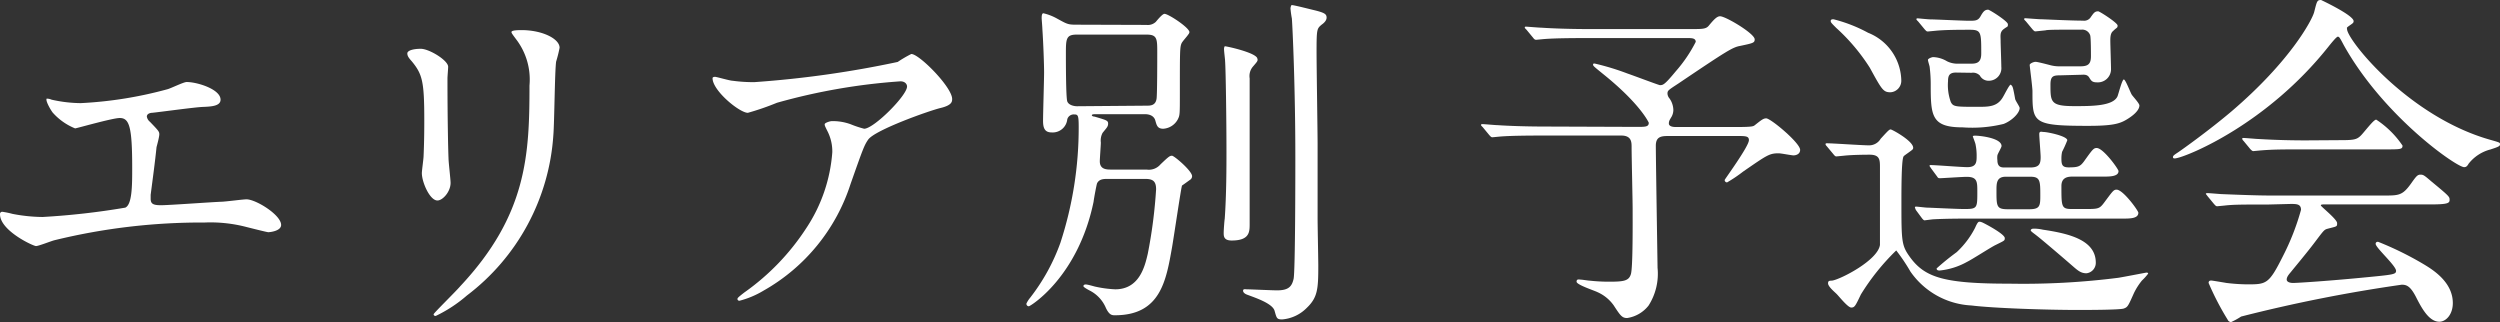 <svg xmlns="http://www.w3.org/2000/svg" viewBox="0 0 216.72 27.93"><rect x="0" y="0" width="216.72" height="27.93" fill="#333333" stroke="none"/><defs><style>.cls-1{fill:#fff;}</style></defs><title>c1_ttl</title><g id="レイヤー_2" data-name="レイヤー 2"><g id="img_text"><path class="cls-1" d="M4.47,8.64A11.83,11.83,0,0,0,7,8.94a34.92,34.92,0,0,0,7.5-1.2c.27-.06,1.41-.63,1.68-.63.93,0,2.94.63,2.94,1.53,0,.57-.84.6-1.56.63s-3.75.45-4.38.51c-.12,0-.45.06-.45.33a.73.73,0,0,0,.27.45c.72.75.81.84.81,1.08s-.21,1-.24,1.11c-.12,1.2-.33,2.76-.51,4.14,0,.15,0,.27,0,.33,0,.45.21.57.9.57s4.38-.27,5.19-.3c.36,0,1.89-.21,2.22-.21.81,0,3,1.35,3,2.22,0,.54-1,.63-1.11.63s-1.53-.36-1.89-.45a12.31,12.31,0,0,0-3.63-.39,53.62,53.62,0,0,0-13,1.53c-.27.06-1.38.51-1.62.51S0,20,0,18.57a.19.19,0,0,1,.21-.21,7.36,7.36,0,0,1,.87.18,14.27,14.27,0,0,0,2.61.27A64.3,64.3,0,0,0,10.86,18c.6-.27.6-1.95.6-3.45,0-3.54-.24-4.32-1.08-4.32-.63,0-3.75.9-3.87.9A5.2,5.2,0,0,1,4.56,9.75c-.3-.42-.63-1.08-.51-1.2A1.06,1.06,0,0,1,4.47,8.64Z"/><path class="cls-1" d="M36.48,4.23c.72,0,2.37,1,2.37,1.56,0,.15-.06.84-.06,1,0,3.48.06,6.18.09,6.9,0,.36.18,1.86.18,2.16,0,.78-.69,1.53-1.14,1.53-.66,0-1.35-1.59-1.35-2.37,0-.24.15-1.26.15-1.5.06-1.35.06-2.52.06-3.06,0-3.36-.15-4-1.08-5.13-.24-.27-.39-.45-.39-.69S35.79,4.23,36.48,4.23Zm8.25-.84c-.36-.48-.39-.54-.39-.6s0-.18.87-.18c1.8,0,3.3.75,3.3,1.53a11.68,11.68,0,0,1-.3,1.2c-.12.81-.15,5.31-.24,6.36a19,19,0,0,1-7.5,13.92,12,12,0,0,1-2.7,1.77c-.12,0-.18-.06-.18-.15s1.95-2,2.31-2.43c5.79-6.18,6-11.4,6-17.4A5.74,5.74,0,0,0,44.73,3.39Z"/><path class="cls-1" d="M63.51,7a13,13,0,0,0,1.89.12A89.37,89.37,0,0,0,77.82,5.37,10.37,10.37,0,0,1,79,4.68c.69,0,3.54,2.88,3.54,3.9,0,.21,0,.54-1,.78s-5.64,1.89-6.27,2.73c-.36.51-.48.87-1.53,3.84a16.38,16.38,0,0,1-7.56,9.27,7.81,7.81,0,0,1-2.07.87c-.12,0-.18-.06-.18-.15s.06-.15.6-.57a20.43,20.43,0,0,0,5.37-5.58,13.69,13.69,0,0,0,2.25-6.57,3.84,3.84,0,0,0-.39-1.77c-.24-.48-.27-.54-.27-.66s.45-.27.63-.27a4.52,4.52,0,0,1,1.62.27,9,9,0,0,0,1.17.39c.84,0,3.72-2.88,3.72-3.66,0-.21-.18-.45-.57-.45A52.52,52.52,0,0,0,67.35,8.91a22.84,22.84,0,0,1-2.52.87c-.72,0-3.06-1.92-3.06-3,0-.06.06-.12.21-.12S63.27,7,63.51,7Z"/><path class="cls-1" d="M99.39,2.16a1,1,0,0,0,.81-.27c.27-.33.6-.69.75-.69.33,0,2.16,1.2,2.16,1.59A.4.4,0,0,1,103,3c-.06.12-.51.6-.57.75-.15.33-.15.72-.15,4.23,0,2,0,2-.18,2.37a1.54,1.54,0,0,1-1.26.81c-.51,0-.57-.3-.69-.72s-.54-.54-.87-.54H94.92c-.06,0-.27,0-.27.09s.18.12.24.12c1,.3,1.17.33,1.17.6s-.12.36-.48.81a1.41,1.41,0,0,0-.15.84c0,.24-.09,1.38-.09,1.62,0,.72.6.72,1,.72h3.06a1.32,1.32,0,0,0,1.2-.45c.72-.69.81-.75,1-.75s1.74,1.32,1.74,1.77a.37.37,0,0,1-.15.3c-.09.06-.66.48-.72.51s-.72,4.53-.87,5.37c-.51,2.88-1,5.88-4.95,5.88-.24,0-.48,0-.78-.63a3,3,0,0,0-1.38-1.5c-.12-.06-.57-.3-.57-.39s.06-.15.21-.15.66.15.78.18a9.94,9.94,0,0,0,1.77.24c2.13,0,2.58-2.07,2.82-3.09a42.36,42.36,0,0,0,.72-5.58c0-.69-.27-.9-.93-.9H96c-.3,0-.72,0-.9.39-.06.18-.27,1.32-.3,1.59-1.35,6.54-5.49,9.06-5.61,9.06a.21.21,0,0,1-.21-.24,2.44,2.44,0,0,1,.33-.51,17.21,17.21,0,0,0,2.61-4.74A32.12,32.12,0,0,0,93.51,11c0-1-.06-1.08-.39-1.08a.58.58,0,0,0-.6.42,1.27,1.27,0,0,1-1.35,1.14c-.57,0-.75-.33-.75-1s.09-3.54.09-4.2-.06-2.46-.15-3.78c0-.15-.06-.81-.06-.93s0-.42.15-.42a4.54,4.54,0,0,1,1.11.42c.93.51,1,.57,1.71.57Zm0,7c.33,0,.78,0,.87-.6.06-.36.06-3.42.06-4,0-1.17,0-1.56-.9-1.56H93.33c-.93,0-.93.39-.93,1.71,0,.63,0,3.75.12,4.08s.6.42.84.42Zm9.63-4c0,.15-.06.21-.42.63a1.26,1.26,0,0,0-.27,1V19.41c0,.69,0,1.44-1.56,1.44-.69,0-.69-.39-.69-.66s.06-1.05.09-1.23c.15-2.1.15-4.59.15-5.85,0-2.67-.06-7.08-.12-7.83,0-.15-.09-.81-.09-1a.45.45,0,0,1,.06-.27C106.32,4,109,4.59,109,5.1ZM114,.9c.84.21,1,.33,1,.63s-.33.54-.42.6c-.42.36-.45.36-.45,2.4,0,1.29.09,6.9.09,8s0,5.52,0,6.45c0,.66.06,3.51.06,4.08,0,2-.06,2.73-1,3.63a3.38,3.38,0,0,1-2.13,1c-.48,0-.48-.12-.66-.75s-1.62-1.11-2.34-1.38c-.18-.06-.39-.18-.39-.36s.21-.12.33-.12c.27,0,2.19.09,2.61.09,1,0,1.29-.33,1.44-1s.15-9.39.15-10.56c0-6.06-.24-11.22-.3-12a8.65,8.65,0,0,1-.12-.87.58.58,0,0,1,.09-.3C112.11.42,113.73.84,114,.9Z"/><path class="cls-1" d="M141.93,11c.69,0,1,0,1-.36,0,0-.69-1.59-3.93-4.2-.81-.66-.9-.72-.9-.84s.12-.09.15-.09a22,22,0,0,1,2.85.87c.45.15,2.7,1,2.79,1,.27,0,.39,0,1.38-1.2A12.25,12.25,0,0,0,147,3.63c0-.33-.36-.33-.72-.33h-8.7c-.72,0-2.73,0-3.78.09l-.63.06c-.12,0-.18-.06-.27-.18l-.57-.69c-.15-.15-.15-.15-.15-.21s.06-.06.12-.06,1.11.09,1.32.09c.87.06,2.4.12,4.11.12h8.88c.93,0,1.26,0,1.5-.27.45-.54.72-.84,1-.84.48,0,3,1.5,3,2,0,.3-.12.33-1.26.57-.66.12-1.14.42-5.37,3.27-.87.57-.93.6-.93.87a.71.71,0,0,0,.18.42,1.8,1.8,0,0,1,.33,1,1.23,1.23,0,0,1-.15.57c-.18.3-.24.39-.24.6s.27.3.57.3h5.34c1.32,0,1.41-.06,1.53-.15.57-.45.75-.6,1-.6.39,0,2.94,2.13,2.94,2.73,0,.39-.39.48-.57.48s-1.08-.18-1.29-.18c-.81,0-1,.15-3.09,1.59a12.37,12.37,0,0,1-1.38.93.2.2,0,0,1-.21-.21c0-.06,2.1-2.91,2.1-3.45,0-.33-.24-.36-.9-.36h-6c-.63,0-1.17,0-1.17.84,0,1.14.15,10.35.15,10.59a5.12,5.12,0,0,1-.78,3.27,2.91,2.91,0,0,1-1.86,1.08c-.45,0-.6-.24-1.17-1.11a3.41,3.41,0,0,0-1.41-1.14c-.3-.15-1.8-.63-1.8-.9s.24-.18.36-.18.66.09.78.09a15.61,15.61,0,0,0,1.65.09c1.29,0,1.74-.06,1.92-.66s.15-4.68.15-5.67c0-.78-.09-4.5-.09-5.34,0-.42,0-1-.9-1h-6.75c-.72,0-2.73,0-3.78.09l-.63.06c-.12,0-.15-.06-.27-.18l-.57-.69c-.15-.15-.15-.15-.15-.21s.09-.06.12-.06c.18,0,1.11.09,1.32.09.87.06,2.4.12,4.11.12Z"/><path class="cls-1" d="M158.37,12.69c-.12-.12-.12-.18-.12-.21s.06-.06.09-.06c.54,0,3.09.18,3.69.18a1.16,1.16,0,0,0,1-.57c.66-.72.75-.81.87-.81s1.95,1,1.95,1.59a.21.21,0,0,1-.09.18c-.09.09-.63.45-.72.54s-.21.51-.21,3.81c0,3.66,0,3.93.78,5,1.29,1.74,3,2.25,8.55,2.25a65.28,65.28,0,0,0,9.48-.51c.39-.06,2.4-.45,2.43-.45s.15,0,.15.09a4.63,4.63,0,0,1-.54.6,5.54,5.54,0,0,0-.69,1.08c-.51,1.14-.54,1.23-.9,1.35s-3.42.12-3.93.12c-2.73,0-7.35-.15-9.27-.39a6.84,6.84,0,0,1-5.28-2.94,16,16,0,0,0-1.23-1.83,19.66,19.66,0,0,0-3.06,3.81c-.48,1-.54,1.14-.84,1.14s-1.08-1-1.29-1.2-.72-.63-.72-.9.18-.21.39-.24c.78-.15,3.93-1.77,4.11-3.09V14.55c0-.69,0-1.14-.9-1.14-.06,0-1.47,0-2.25.09l-.63.06c-.09,0-.15-.06-.27-.21ZM163.89,8c-.63,0-.75-.21-1.8-2.13a16.75,16.75,0,0,0-2.91-3.45c-.42-.42-.48-.48-.48-.6s.09-.15.24-.15a12.82,12.82,0,0,1,3,1.17A4.55,4.55,0,0,1,164.82,7,1,1,0,0,1,163.89,8Zm2.19,10.2C166,18,166,18,166,18a.08.08,0,0,1,.09-.09c.15,0,.81.09,1,.09s2.52.12,3.21.12c1.11,0,1.11-.09,1.11-1.5,0-.87,0-1.29-.93-1.29-.33,0-2.13.12-2.31.12s-.18-.06-.27-.18l-.51-.69c-.09-.15-.12-.15-.12-.21s.06-.06.09-.06c.45,0,2.67.18,3.18.18.72,0,.81-.36.81-.87a4.89,4.89,0,0,0-.09-1.08c0-.09-.24-.69-.24-.72s.06-.06.18-.06c.48,0,2.31.21,2.31.9,0,.12-.33.66-.36.81a1.71,1.71,0,0,0,0,.42c0,.63.39.63.63.63h2.19c.78,0,.93-.27.93-.9,0-.3-.12-1.71-.12-2s.24-.18.36-.18c.36,0,2.07.36,2.07.72a10.5,10.5,0,0,1-.45,1,2.61,2.61,0,0,0-.06.6c0,.54.09.75.63.75.84,0,1-.09,1.32-.51.75-1.05.84-1.17,1.11-1.17.57,0,1.89,1.83,1.89,2,0,.48-.75.48-1.38.48h-2.64c-.45,0-.93.12-.93.81,0,1.83,0,2,.93,2h1c1.23,0,1.35,0,1.74-.51.75-1,.84-1.17,1.11-1.17.57,0,1.89,1.83,1.89,2,0,.51-.72.51-1.38.51H170.82c-.81,0-2.1,0-3.21.06-.09,0-.72.09-.78.09s-.15-.09-.24-.21Zm3.48-11.91c-.57,0-.69.27-.69.75a4.34,4.34,0,0,0,.24,1.8c.21.42.42.42,2.34.42.93,0,1.68,0,2.16-.81.12-.18.57-1.11.69-1.11a.41.41,0,0,1,.18.24c.06.15.18.84.21,1s.39.66.39.78c0,.45-.69,1.11-1.38,1.38a11.42,11.42,0,0,1-3.57.3c-2.7,0-2.76-1-2.76-3.72a12.22,12.22,0,0,0-.09-1.5c0-.09-.15-.51-.15-.63s.36-.24.45-.24a2.51,2.51,0,0,1,1.2.36,2,2,0,0,0,.84.21h1.26c.51,0,.87-.12.87-.87,0-1.86,0-2.07-1-2.07-.72,0-2.13,0-3,.09l-.63.06c-.12,0-.15-.06-.27-.18l-.57-.69c-.15-.15-.15-.15-.15-.21s.09-.06.12-.06.9.09,1.08.09c.39,0,2.82.12,3.36.12s.78,0,1-.39.36-.57.66-.57c.12,0,1.71,1,1.71,1.26s0,.15-.36.42-.27.6-.27,1.05c0,.3.06,1.86.06,2.22A1.09,1.09,0,0,1,172.38,7a.85.85,0,0,1-.75-.45.82.82,0,0,0-.72-.24Zm4.23,14.37c0,.21-.06.21-.78.57-.39.18-2.1,1.29-2.49,1.47a6.09,6.09,0,0,1-2.37.75c-.09,0-.27,0-.27-.18a21.53,21.53,0,0,1,1.74-1.41,7.58,7.58,0,0,0,1.59-2.1c.24-.54.3-.54.42-.54a1,1,0,0,1,.27.09C172.29,19.5,173.79,20.31,173.79,20.64Zm.09-5.34c-.81,0-.81.57-.81,1.2,0,1.38,0,1.62,1,1.62h1.8c.93,0,1-.24,1-1.14,0-1.32,0-1.68-.87-1.68Zm4.74-8.79c-.63,0-.87.06-.87.81,0,1.5,0,1.86,2.07,1.86,1.53,0,3.39,0,3.75-.87.09-.24.39-1.44.54-1.44s.57,1.14.69,1.32.66.75.66.93c0,.45-.6.93-1.17,1.26s-1.2.51-3.27.51c-4.83,0-4.83-.27-4.83-3,0-.36-.24-2.16-.24-2.28s.33-.27.51-.27,1.08.24,1.2.27a3.09,3.09,0,0,0,.93.12h1.74c.66,0,.93-.18.93-.87,0-.24,0-1.53-.06-1.8a.72.72,0,0,0-.75-.51c-1.8,0-3,0-3.12.06l-.87.09c-.12,0-.15-.06-.27-.18l-.57-.69c-.15-.15-.15-.15-.15-.21s.09-.06.12-.06,1.14.09,1.35.09,2.55.12,3.63.12a.68.68,0,0,0,.69-.33c.24-.33.33-.48.63-.48.12,0,1.68,1,1.68,1.23s-.06.15-.39.48c-.15.12-.24.33-.24.78S183,5.61,183,6a1.14,1.14,0,0,1-1.2,1.14c-.42,0-.51-.12-.69-.42s-.51-.24-.66-.24Zm3.06,16.26a.91.91,0,0,1-.81.9c-.48,0-.75-.24-1.2-.63-1-.87-2.76-2.37-3.12-2.64-.18-.15-.51-.36-.51-.45s.12-.15.24-.15a3.48,3.48,0,0,1,.81.09C179.4,20.25,181.68,20.82,181.68,22.77Z"/><path class="cls-1" d="M188.37,13.62c0-.12.09-.18.45-.42s2.67-1.89,4.62-3.54c5.13-4.38,7-7.95,7.17-8.61.24-.93.24-1.05.6-1.05,0,0,2.82,1.32,2.82,1.83,0,.15-.06.18-.36.39s-.21.18-.21.3c0,.93,5.31,7.59,12.42,9.6.84.24.84.24.84.39s-.09.21-.84.45A3.52,3.52,0,0,0,214,14.19c-.12.21-.21.3-.39.3-.66,0-7-4.41-10.44-10.59-.33-.63-.39-.72-.51-.72s-.6.6-.84.9c-5.31,6.66-12.06,9.42-13.14,9.63C188.55,13.74,188.37,13.77,188.37,13.62Zm8.25,4.11c-2.22,0-3,0-3.78.09l-.63.06c-.12,0-.15-.06-.27-.18l-.57-.69c-.06-.09-.15-.18-.15-.21s.06-.06.12-.06c.21,0,1.14.09,1.32.09,1.47.06,3.06.12,4.11.12h9.9c1.26,0,1.59,0,2.31-1,.45-.63.57-.81.84-.81s.33.06,1,.63c1.53,1.26,1.53,1.29,1.53,1.56s-.15.39-1.56.39h-9.18c-.3,0-.42,0-.42.09s1.41,1.2,1.41,1.53,0,.27-.9.51c-.24.09-.3.18-1.05,1.17-.63.84-1.86,2.31-2,2.49s-.42.45-.42.72.42.3.54.3c.39,0,3.21-.18,6.54-.51,2.16-.21,2.4-.24,2.4-.54,0-.45-1.77-2-1.77-2.34,0-.15.12-.18.21-.18a27.91,27.91,0,0,1,3.81,1.86c.81.48,2.67,1.56,2.67,3.45,0,1-.6,1.62-1.17,1.62-.87,0-1.5-1.11-2-2.1s-.84-1.11-1.26-1.11a131.34,131.34,0,0,0-13.92,2.76,6.26,6.26,0,0,1-.87.48.34.34,0,0,1-.3-.21,23.7,23.7,0,0,1-1.65-3.18c0-.21.15-.21.24-.21s1.14.18,1.32.21a15.88,15.88,0,0,0,1.77.12c1.68,0,1.89,0,3.12-2.46a21,21,0,0,0,1.56-4c0-.51-.39-.51-.9-.51Zm6.24-5.58c1.47,0,1.53-.06,2.13-.78.48-.57.84-1,1-1a8.13,8.13,0,0,1,2.28,2.25c0,.33-.15.33-1.59.33h-6.9c-1.83,0-2.7,0-3.81.09l-.63.06c-.09,0-.15-.06-.27-.18l-.57-.69c-.12-.12-.12-.15-.12-.21s0-.06.09-.06c.21,0,1.14.09,1.32.09,1.47.09,2.91.12,4.11.12Z"/></g></g></svg>